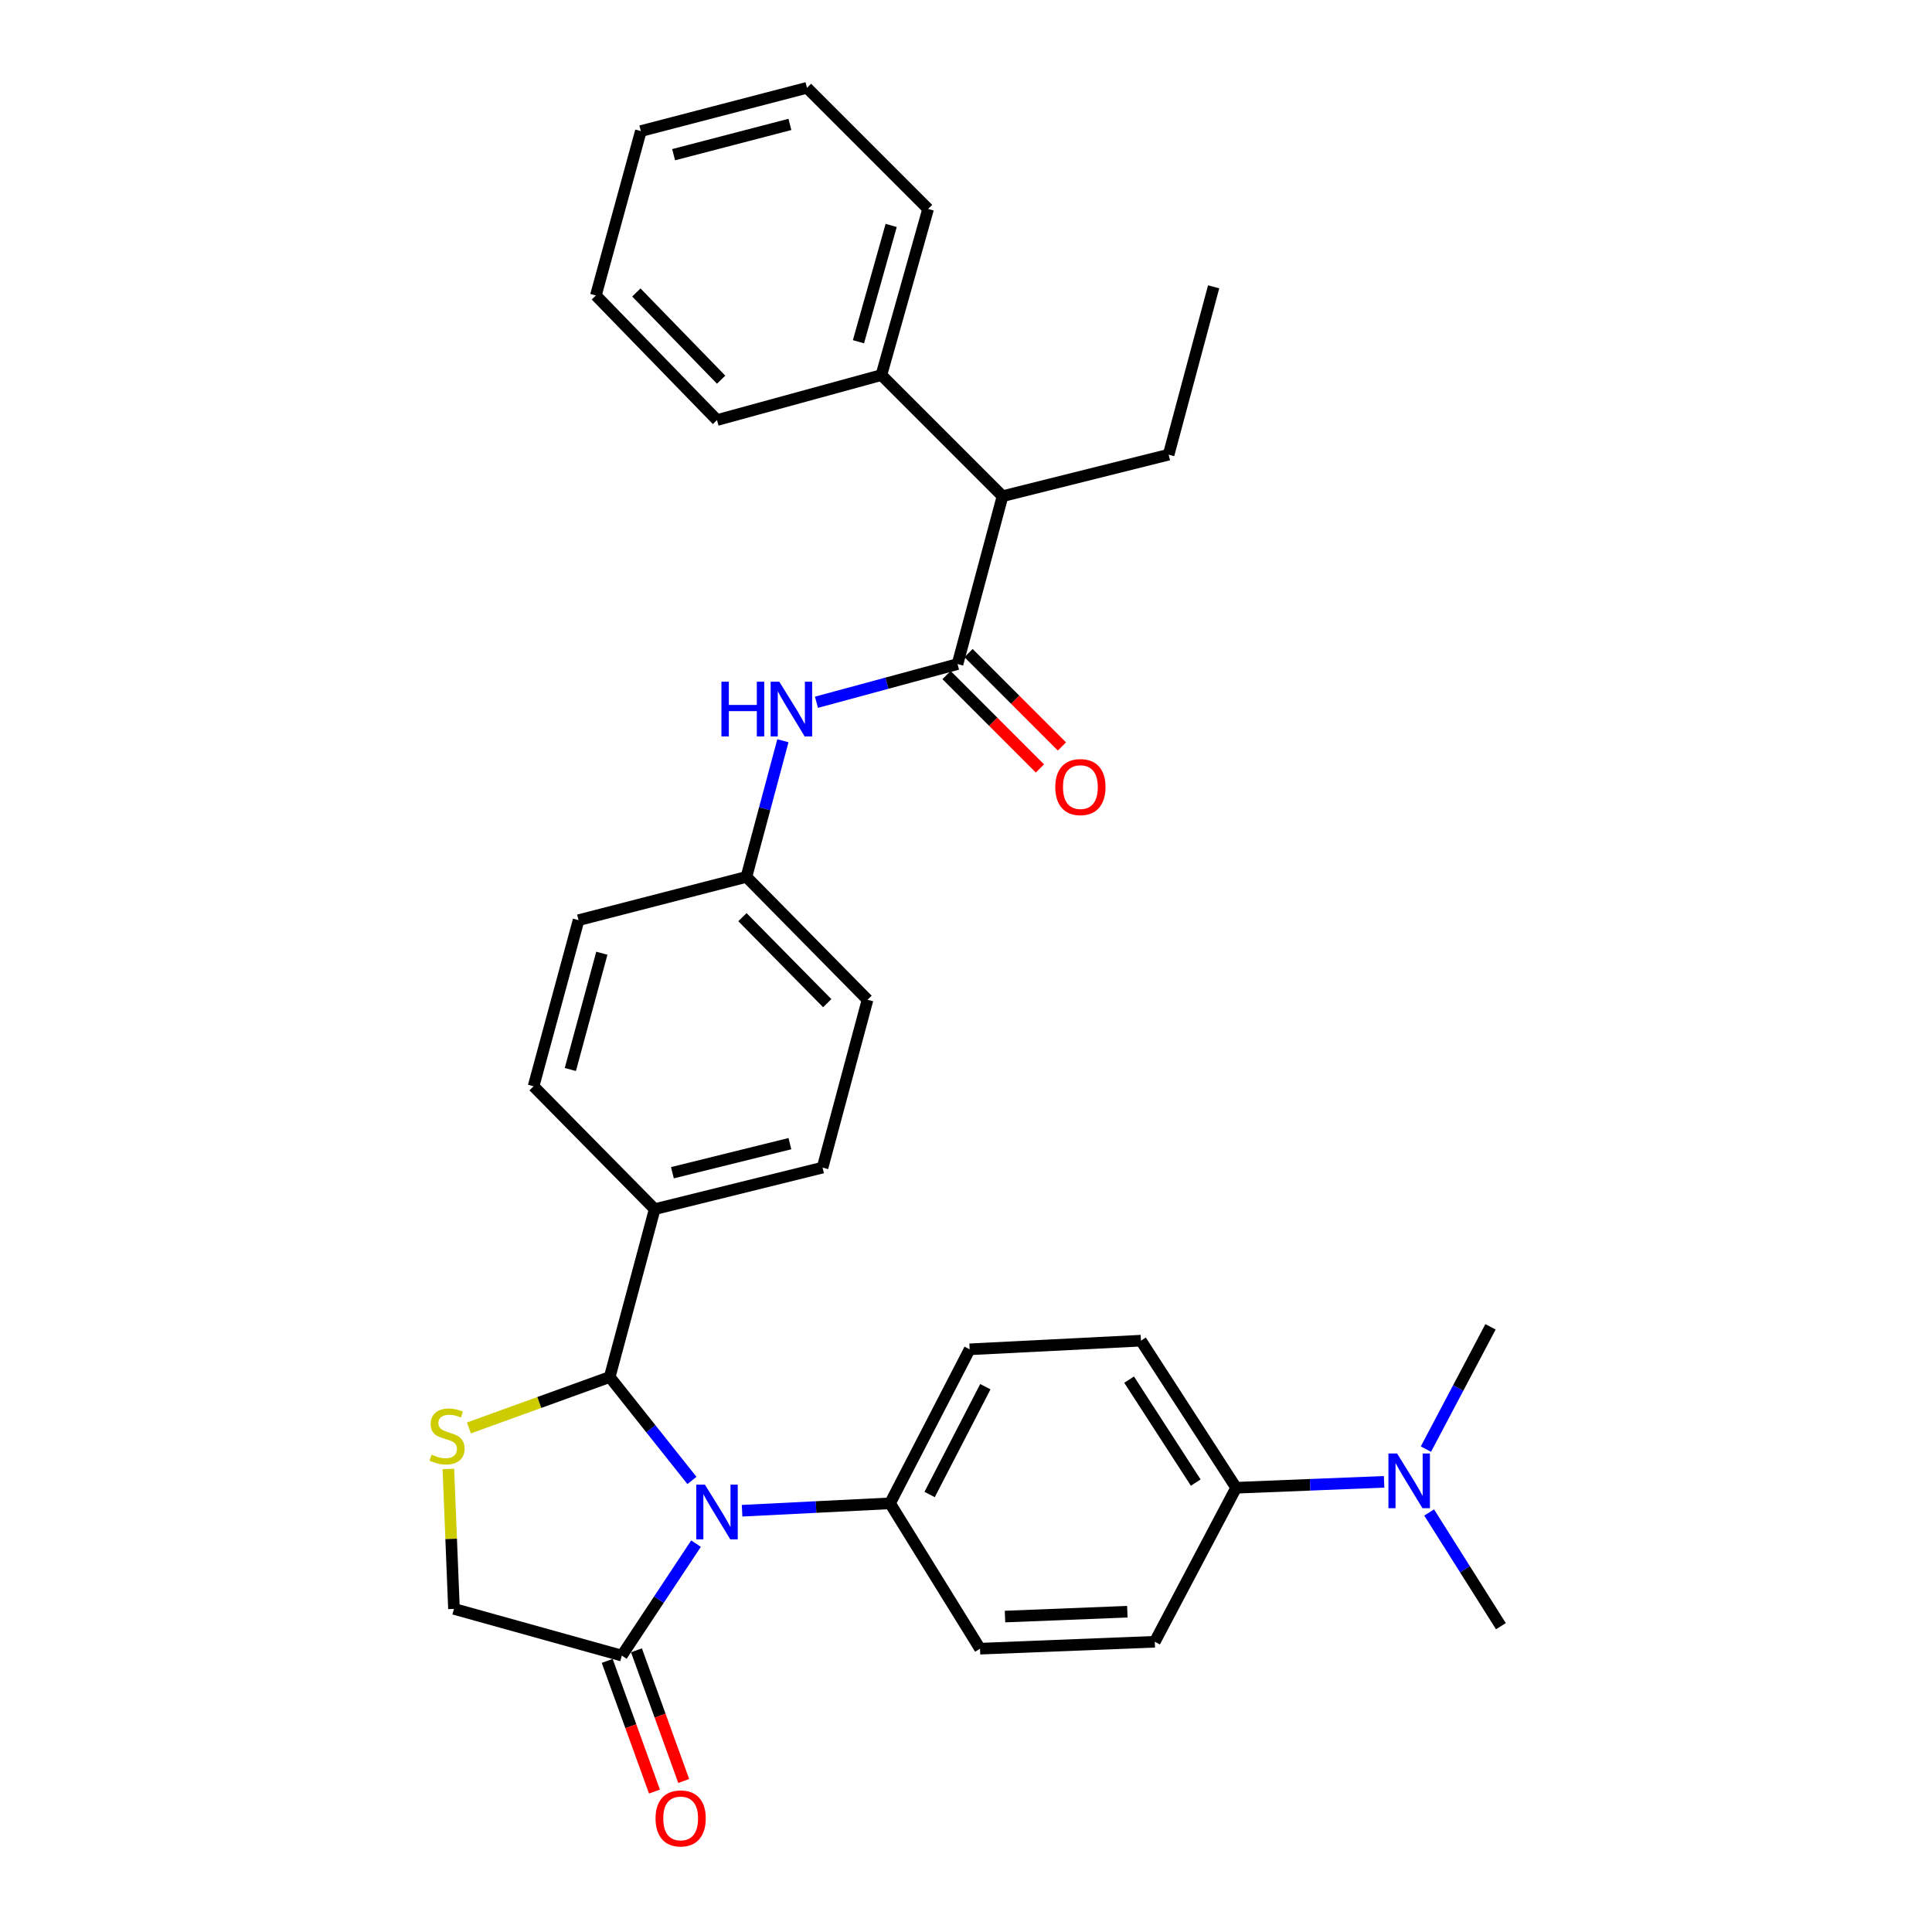 <?xml version='1.0' encoding='iso-8859-1'?>
<svg version='1.1' baseProfile='full'
              xmlns='http://www.w3.org/2000/svg'
                      xmlns:rdkit='http://www.rdkit.org/xml'
                      xmlns:xlink='http://www.w3.org/1999/xlink'
                  xml:space='preserve'
width='1000px' height='1000px' viewBox='0 0 1000 1000'>
<!-- END OF HEADER -->
<rect style='opacity:1.0;fill:#FFFFFF;stroke:none' width='1000' height='1000' x='0' y='0'> </rect>
<path class='bond-0' d='M 422.595,363.491 L 459.107,353.605' style='fill:none;fill-rule:evenodd;stroke:#0000FF;stroke-width:6px;stroke-linecap:butt;stroke-linejoin:miter;stroke-opacity:1' />
<path class='bond-0' d='M 459.107,353.605 L 495.619,343.718' style='fill:none;fill-rule:evenodd;stroke:#000000;stroke-width:6px;stroke-linecap:butt;stroke-linejoin:miter;stroke-opacity:1' />
<path class='bond-1' d='M 405.23,383.411 L 395.787,418.645' style='fill:none;fill-rule:evenodd;stroke:#0000FF;stroke-width:6px;stroke-linecap:butt;stroke-linejoin:miter;stroke-opacity:1' />
<path class='bond-1' d='M 395.787,418.645 L 386.344,453.879' style='fill:none;fill-rule:evenodd;stroke:#000000;stroke-width:6px;stroke-linecap:butt;stroke-linejoin:miter;stroke-opacity:1' />
<path class='bond-2' d='M 518.904,256.832 L 456.206,194.134' style='fill:none;fill-rule:evenodd;stroke:#000000;stroke-width:6px;stroke-linecap:butt;stroke-linejoin:miter;stroke-opacity:1' />
<path class='bond-3' d='M 518.904,256.832 L 604.886,235.337' style='fill:none;fill-rule:evenodd;stroke:#000000;stroke-width:6px;stroke-linecap:butt;stroke-linejoin:miter;stroke-opacity:1' />
<path class='bond-4' d='M 518.904,256.832 L 495.619,343.718' style='fill:none;fill-rule:evenodd;stroke:#000000;stroke-width:6px;stroke-linecap:butt;stroke-linejoin:miter;stroke-opacity:1' />
<path class='bond-5' d='M 489.927,349.411 L 514.099,373.583' style='fill:none;fill-rule:evenodd;stroke:#000000;stroke-width:6px;stroke-linecap:butt;stroke-linejoin:miter;stroke-opacity:1' />
<path class='bond-5' d='M 514.099,373.583 L 538.271,397.755' style='fill:none;fill-rule:evenodd;stroke:#FF0000;stroke-width:6px;stroke-linecap:butt;stroke-linejoin:miter;stroke-opacity:1' />
<path class='bond-5' d='M 501.312,338.025 L 525.484,362.197' style='fill:none;fill-rule:evenodd;stroke:#000000;stroke-width:6px;stroke-linecap:butt;stroke-linejoin:miter;stroke-opacity:1' />
<path class='bond-5' d='M 525.484,362.197 L 549.656,386.369' style='fill:none;fill-rule:evenodd;stroke:#FF0000;stroke-width:6px;stroke-linecap:butt;stroke-linejoin:miter;stroke-opacity:1' />
<path class='bond-6' d='M 456.206,194.134 L 480.394,108.152' style='fill:none;fill-rule:evenodd;stroke:#000000;stroke-width:6px;stroke-linecap:butt;stroke-linejoin:miter;stroke-opacity:1' />
<path class='bond-6' d='M 444.335,176.877 L 461.266,116.689' style='fill:none;fill-rule:evenodd;stroke:#000000;stroke-width:6px;stroke-linecap:butt;stroke-linejoin:miter;stroke-opacity:1' />
<path class='bond-7' d='M 456.206,194.134 L 371.119,217.419' style='fill:none;fill-rule:evenodd;stroke:#000000;stroke-width:6px;stroke-linecap:butt;stroke-linejoin:miter;stroke-opacity:1' />
<path class='bond-8' d='M 232.077,760.309 L 233.524,796.534' style='fill:none;fill-rule:evenodd;stroke:#CCCC00;stroke-width:6px;stroke-linecap:butt;stroke-linejoin:miter;stroke-opacity:1' />
<path class='bond-8' d='M 233.524,796.534 L 234.971,832.758' style='fill:none;fill-rule:evenodd;stroke:#000000;stroke-width:6px;stroke-linecap:butt;stroke-linejoin:miter;stroke-opacity:1' />
<path class='bond-9' d='M 242.711,739.095 L 279.149,725.917' style='fill:none;fill-rule:evenodd;stroke:#CCCC00;stroke-width:6px;stroke-linecap:butt;stroke-linejoin:miter;stroke-opacity:1' />
<path class='bond-9' d='M 279.149,725.917 L 315.586,712.739' style='fill:none;fill-rule:evenodd;stroke:#000000;stroke-width:6px;stroke-linecap:butt;stroke-linejoin:miter;stroke-opacity:1' />
<path class='bond-10' d='M 234.971,832.758 L 321.857,856.937' style='fill:none;fill-rule:evenodd;stroke:#000000;stroke-width:6px;stroke-linecap:butt;stroke-linejoin:miter;stroke-opacity:1' />
<path class='bond-11' d='M 321.857,856.937 L 341.057,827.964' style='fill:none;fill-rule:evenodd;stroke:#000000;stroke-width:6px;stroke-linecap:butt;stroke-linejoin:miter;stroke-opacity:1' />
<path class='bond-11' d='M 341.057,827.964 L 360.257,798.991' style='fill:none;fill-rule:evenodd;stroke:#0000FF;stroke-width:6px;stroke-linecap:butt;stroke-linejoin:miter;stroke-opacity:1' />
<path class='bond-12' d='M 314.286,859.675 L 326.517,893.493' style='fill:none;fill-rule:evenodd;stroke:#000000;stroke-width:6px;stroke-linecap:butt;stroke-linejoin:miter;stroke-opacity:1' />
<path class='bond-12' d='M 326.517,893.493 L 338.747,927.31' style='fill:none;fill-rule:evenodd;stroke:#FF0000;stroke-width:6px;stroke-linecap:butt;stroke-linejoin:miter;stroke-opacity:1' />
<path class='bond-12' d='M 329.428,854.199 L 341.658,888.016' style='fill:none;fill-rule:evenodd;stroke:#000000;stroke-width:6px;stroke-linecap:butt;stroke-linejoin:miter;stroke-opacity:1' />
<path class='bond-12' d='M 341.658,888.016 L 353.889,921.834' style='fill:none;fill-rule:evenodd;stroke:#FF0000;stroke-width:6px;stroke-linecap:butt;stroke-linejoin:miter;stroke-opacity:1' />
<path class='bond-13' d='M 358.148,766.283 L 336.867,739.511' style='fill:none;fill-rule:evenodd;stroke:#0000FF;stroke-width:6px;stroke-linecap:butt;stroke-linejoin:miter;stroke-opacity:1' />
<path class='bond-13' d='M 336.867,739.511 L 315.586,712.739' style='fill:none;fill-rule:evenodd;stroke:#000000;stroke-width:6px;stroke-linecap:butt;stroke-linejoin:miter;stroke-opacity:1' />
<path class='bond-14' d='M 384.101,781.952 L 422.394,780.036' style='fill:none;fill-rule:evenodd;stroke:#0000FF;stroke-width:6px;stroke-linecap:butt;stroke-linejoin:miter;stroke-opacity:1' />
<path class='bond-14' d='M 422.394,780.036 L 460.688,778.12' style='fill:none;fill-rule:evenodd;stroke:#000000;stroke-width:6px;stroke-linecap:butt;stroke-linejoin:miter;stroke-opacity:1' />
<path class='bond-15' d='M 315.586,712.739 L 338.871,625.853' style='fill:none;fill-rule:evenodd;stroke:#000000;stroke-width:6px;stroke-linecap:butt;stroke-linejoin:miter;stroke-opacity:1' />
<path class='bond-16' d='M 449.041,517.472 L 386.344,453.879' style='fill:none;fill-rule:evenodd;stroke:#000000;stroke-width:6px;stroke-linecap:butt;stroke-linejoin:miter;stroke-opacity:1' />
<path class='bond-16' d='M 428.171,519.237 L 384.282,474.723' style='fill:none;fill-rule:evenodd;stroke:#000000;stroke-width:6px;stroke-linecap:butt;stroke-linejoin:miter;stroke-opacity:1' />
<path class='bond-17' d='M 449.041,517.472 L 425.757,604.357' style='fill:none;fill-rule:evenodd;stroke:#000000;stroke-width:6px;stroke-linecap:butt;stroke-linejoin:miter;stroke-opacity:1' />
<path class='bond-18' d='M 386.344,453.879 L 299.467,476.278' style='fill:none;fill-rule:evenodd;stroke:#000000;stroke-width:6px;stroke-linecap:butt;stroke-linejoin:miter;stroke-opacity:1' />
<path class='bond-19' d='M 639.818,770.06 L 678.112,768.527' style='fill:none;fill-rule:evenodd;stroke:#000000;stroke-width:6px;stroke-linecap:butt;stroke-linejoin:miter;stroke-opacity:1' />
<path class='bond-19' d='M 678.112,768.527 L 716.406,766.993' style='fill:none;fill-rule:evenodd;stroke:#0000FF;stroke-width:6px;stroke-linecap:butt;stroke-linejoin:miter;stroke-opacity:1' />
<path class='bond-20' d='M 639.818,770.06 L 590.556,693.927' style='fill:none;fill-rule:evenodd;stroke:#000000;stroke-width:6px;stroke-linecap:butt;stroke-linejoin:miter;stroke-opacity:1' />
<path class='bond-20' d='M 618.91,767.387 L 584.427,714.094' style='fill:none;fill-rule:evenodd;stroke:#000000;stroke-width:6px;stroke-linecap:butt;stroke-linejoin:miter;stroke-opacity:1' />
<path class='bond-21' d='M 639.818,770.06 L 597.721,849.772' style='fill:none;fill-rule:evenodd;stroke:#000000;stroke-width:6px;stroke-linecap:butt;stroke-linejoin:miter;stroke-opacity:1' />
<path class='bond-22' d='M 739.725,782.857 L 758.292,812.285' style='fill:none;fill-rule:evenodd;stroke:#0000FF;stroke-width:6px;stroke-linecap:butt;stroke-linejoin:miter;stroke-opacity:1' />
<path class='bond-22' d='M 758.292,812.285 L 776.86,841.712' style='fill:none;fill-rule:evenodd;stroke:#000000;stroke-width:6px;stroke-linecap:butt;stroke-linejoin:miter;stroke-opacity:1' />
<path class='bond-23' d='M 738.055,750.059 L 754.769,718.41' style='fill:none;fill-rule:evenodd;stroke:#0000FF;stroke-width:6px;stroke-linecap:butt;stroke-linejoin:miter;stroke-opacity:1' />
<path class='bond-23' d='M 754.769,718.41 L 771.484,686.761' style='fill:none;fill-rule:evenodd;stroke:#000000;stroke-width:6px;stroke-linecap:butt;stroke-linejoin:miter;stroke-opacity:1' />
<path class='bond-24' d='M 590.556,693.927 L 501.89,698.399' style='fill:none;fill-rule:evenodd;stroke:#000000;stroke-width:6px;stroke-linecap:butt;stroke-linejoin:miter;stroke-opacity:1' />
<path class='bond-25' d='M 597.721,849.772 L 507.257,853.359' style='fill:none;fill-rule:evenodd;stroke:#000000;stroke-width:6px;stroke-linecap:butt;stroke-linejoin:miter;stroke-opacity:1' />
<path class='bond-25' d='M 583.514,834.221 L 520.189,836.732' style='fill:none;fill-rule:evenodd;stroke:#000000;stroke-width:6px;stroke-linecap:butt;stroke-linejoin:miter;stroke-opacity:1' />
<path class='bond-26' d='M 460.688,778.12 L 507.257,853.359' style='fill:none;fill-rule:evenodd;stroke:#000000;stroke-width:6px;stroke-linecap:butt;stroke-linejoin:miter;stroke-opacity:1' />
<path class='bond-27' d='M 460.688,778.12 L 501.89,698.399' style='fill:none;fill-rule:evenodd;stroke:#000000;stroke-width:6px;stroke-linecap:butt;stroke-linejoin:miter;stroke-opacity:1' />
<path class='bond-27' d='M 481.172,773.555 L 510.014,717.75' style='fill:none;fill-rule:evenodd;stroke:#000000;stroke-width:6px;stroke-linecap:butt;stroke-linejoin:miter;stroke-opacity:1' />
<path class='bond-28' d='M 299.467,476.278 L 276.173,562.261' style='fill:none;fill-rule:evenodd;stroke:#000000;stroke-width:6px;stroke-linecap:butt;stroke-linejoin:miter;stroke-opacity:1' />
<path class='bond-28' d='M 311.514,493.386 L 295.209,553.574' style='fill:none;fill-rule:evenodd;stroke:#000000;stroke-width:6px;stroke-linecap:butt;stroke-linejoin:miter;stroke-opacity:1' />
<path class='bond-29' d='M 276.173,562.261 L 338.871,625.853' style='fill:none;fill-rule:evenodd;stroke:#000000;stroke-width:6px;stroke-linecap:butt;stroke-linejoin:miter;stroke-opacity:1' />
<path class='bond-30' d='M 338.871,625.853 L 425.757,604.357' style='fill:none;fill-rule:evenodd;stroke:#000000;stroke-width:6px;stroke-linecap:butt;stroke-linejoin:miter;stroke-opacity:1' />
<path class='bond-30' d='M 348.037,606.998 L 408.857,591.951' style='fill:none;fill-rule:evenodd;stroke:#000000;stroke-width:6px;stroke-linecap:butt;stroke-linejoin:miter;stroke-opacity:1' />
<path class='bond-31' d='M 604.886,235.337 L 628.18,148.451' style='fill:none;fill-rule:evenodd;stroke:#000000;stroke-width:6px;stroke-linecap:butt;stroke-linejoin:miter;stroke-opacity:1' />
<path class='bond-32' d='M 480.394,108.152 L 417.697,45.455' style='fill:none;fill-rule:evenodd;stroke:#000000;stroke-width:6px;stroke-linecap:butt;stroke-linejoin:miter;stroke-opacity:1' />
<path class='bond-33' d='M 371.119,217.419 L 308.421,152.932' style='fill:none;fill-rule:evenodd;stroke:#000000;stroke-width:6px;stroke-linecap:butt;stroke-linejoin:miter;stroke-opacity:1' />
<path class='bond-33' d='M 373.259,196.522 L 329.37,151.381' style='fill:none;fill-rule:evenodd;stroke:#000000;stroke-width:6px;stroke-linecap:butt;stroke-linejoin:miter;stroke-opacity:1' />
<path class='bond-34' d='M 417.697,45.455 L 331.706,67.845' style='fill:none;fill-rule:evenodd;stroke:#000000;stroke-width:6px;stroke-linecap:butt;stroke-linejoin:miter;stroke-opacity:1' />
<path class='bond-34' d='M 408.855,64.395 L 348.661,80.068' style='fill:none;fill-rule:evenodd;stroke:#000000;stroke-width:6px;stroke-linecap:butt;stroke-linejoin:miter;stroke-opacity:1' />
<path class='bond-35' d='M 308.421,152.932 L 331.706,67.845' style='fill:none;fill-rule:evenodd;stroke:#000000;stroke-width:6px;stroke-linecap:butt;stroke-linejoin:miter;stroke-opacity:1' />
<path  class='atom-0' d='M 373.408 352.843
L 377.248 352.843
L 377.248 364.883
L 391.728 364.883
L 391.728 352.843
L 395.568 352.843
L 395.568 381.163
L 391.728 381.163
L 391.728 368.083
L 377.248 368.083
L 377.248 381.163
L 373.408 381.163
L 373.408 352.843
' fill='#0000FF'/>
<path  class='atom-0' d='M 403.368 352.843
L 412.648 367.843
Q 413.568 369.323, 415.048 372.003
Q 416.528 374.683, 416.608 374.843
L 416.608 352.843
L 420.368 352.843
L 420.368 381.163
L 416.488 381.163
L 406.528 364.763
Q 405.368 362.843, 404.128 360.643
Q 402.928 358.443, 402.568 357.763
L 402.568 381.163
L 398.888 381.163
L 398.888 352.843
L 403.368 352.843
' fill='#0000FF'/>
<path  class='atom-3' d='M 546.212 407.39
Q 546.212 400.59, 549.572 396.79
Q 552.932 392.99, 559.212 392.99
Q 565.492 392.99, 568.852 396.79
Q 572.212 400.59, 572.212 407.39
Q 572.212 414.27, 568.812 418.19
Q 565.412 422.07, 559.212 422.07
Q 552.972 422.07, 549.572 418.19
Q 546.212 414.31, 546.212 407.39
M 559.212 418.87
Q 563.532 418.87, 565.852 415.99
Q 568.212 413.07, 568.212 407.39
Q 568.212 401.83, 565.852 399.03
Q 563.532 396.19, 559.212 396.19
Q 554.892 396.19, 552.532 398.99
Q 550.212 401.79, 550.212 407.39
Q 550.212 413.11, 552.532 415.99
Q 554.892 418.87, 559.212 418.87
' fill='#FF0000'/>
<path  class='atom-5' d='M 223.393 752.908
Q 223.713 753.028, 225.033 753.588
Q 226.353 754.148, 227.793 754.508
Q 229.273 754.828, 230.713 754.828
Q 233.393 754.828, 234.953 753.548
Q 236.513 752.228, 236.513 749.948
Q 236.513 748.388, 235.713 747.428
Q 234.953 746.468, 233.753 745.948
Q 232.553 745.428, 230.553 744.828
Q 228.033 744.068, 226.513 743.348
Q 225.033 742.628, 223.953 741.108
Q 222.913 739.588, 222.913 737.028
Q 222.913 733.468, 225.313 731.268
Q 227.753 729.068, 232.553 729.068
Q 235.833 729.068, 239.553 730.628
L 238.633 733.708
Q 235.233 732.308, 232.673 732.308
Q 229.913 732.308, 228.393 733.468
Q 226.873 734.588, 226.913 736.548
Q 226.913 738.068, 227.673 738.988
Q 228.473 739.908, 229.593 740.428
Q 230.753 740.948, 232.673 741.548
Q 235.233 742.348, 236.753 743.148
Q 238.273 743.948, 239.353 745.588
Q 240.473 747.188, 240.473 749.948
Q 240.473 753.868, 237.833 755.988
Q 235.233 758.068, 230.873 758.068
Q 228.353 758.068, 226.433 757.508
Q 224.553 756.988, 222.313 756.068
L 223.393 752.908
' fill='#CCCC00'/>
<path  class='atom-8' d='M 364.859 768.441
L 374.139 783.441
Q 375.059 784.921, 376.539 787.601
Q 378.019 790.281, 378.099 790.441
L 378.099 768.441
L 381.859 768.441
L 381.859 796.761
L 377.979 796.761
L 368.019 780.361
Q 366.859 778.441, 365.619 776.241
Q 364.419 774.041, 364.059 773.361
L 364.059 796.761
L 360.379 796.761
L 360.379 768.441
L 364.859 768.441
' fill='#0000FF'/>
<path  class='atom-10' d='M 339.307 941.21
Q 339.307 934.41, 342.667 930.61
Q 346.027 926.81, 352.307 926.81
Q 358.587 926.81, 361.947 930.61
Q 365.307 934.41, 365.307 941.21
Q 365.307 948.09, 361.907 952.01
Q 358.507 955.89, 352.307 955.89
Q 346.067 955.89, 342.667 952.01
Q 339.307 948.13, 339.307 941.21
M 352.307 952.69
Q 356.627 952.69, 358.947 949.81
Q 361.307 946.89, 361.307 941.21
Q 361.307 935.65, 358.947 932.85
Q 356.627 930.01, 352.307 930.01
Q 347.987 930.01, 345.627 932.81
Q 343.307 935.61, 343.307 941.21
Q 343.307 946.93, 345.627 949.81
Q 347.987 952.69, 352.307 952.69
' fill='#FF0000'/>
<path  class='atom-14' d='M 723.127 752.313
L 732.407 767.313
Q 733.327 768.793, 734.807 771.473
Q 736.287 774.153, 736.367 774.313
L 736.367 752.313
L 740.127 752.313
L 740.127 780.633
L 736.247 780.633
L 726.287 764.233
Q 725.127 762.313, 723.887 760.113
Q 722.687 757.913, 722.327 757.233
L 722.327 780.633
L 718.647 780.633
L 718.647 752.313
L 723.127 752.313
' fill='#0000FF'/>
</svg>

